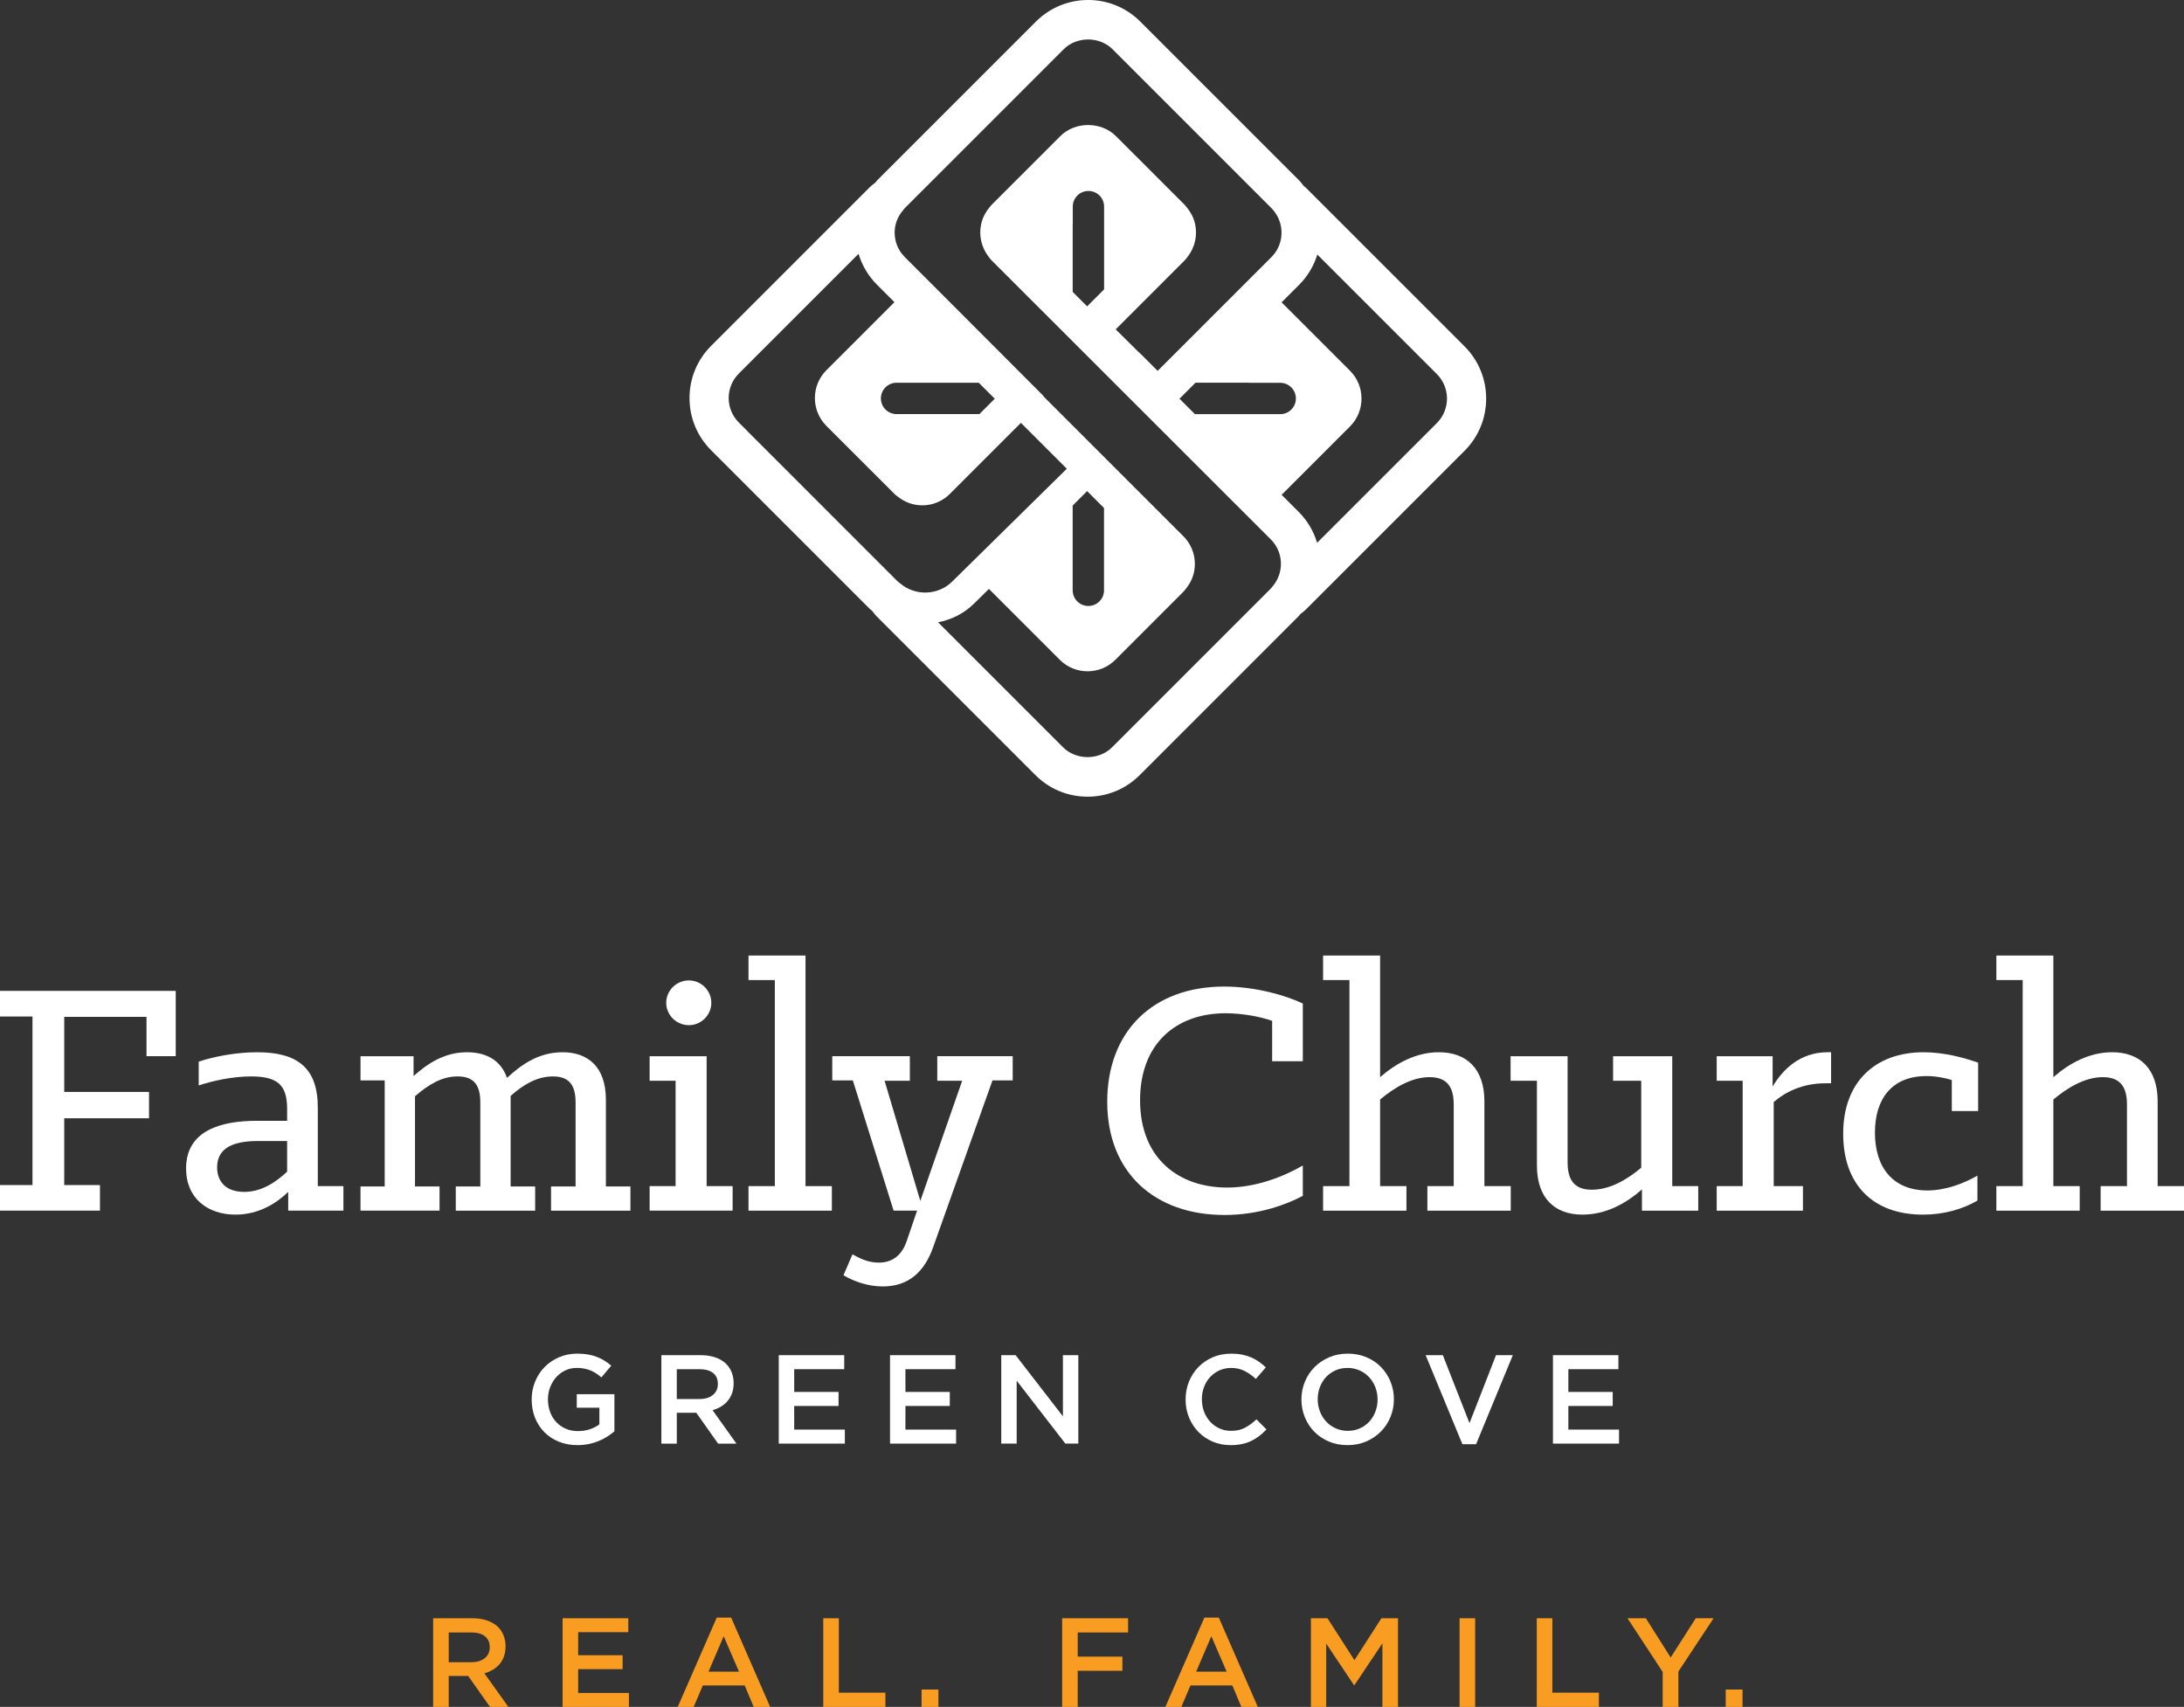 <?xml version="1.0" encoding="UTF-8"?><svg id="Layer_2" xmlns="http://www.w3.org/2000/svg" viewBox="0 0 275.382 215.222"><rect x="0" y="0" width="275.382" height="215.222" fill="#333333" stroke="none"/><g id="Components"><g id="b2b240d9-42a1-46cc-9a19-854f567f0508_7"><path d="m54.617,204.05h4.979c1.405,0,2.506.415,3.224,1.117.591.606.926,1.437.926,2.41v.032c0,1.835-1.101,2.937-2.666,3.384l3.017,4.229h-2.314l-2.746-3.894h-2.458v3.894h-1.963v-11.172Zm4.836,5.538c1.405,0,2.298-.734,2.298-1.867v-.032c0-1.197-.862-1.852-2.314-1.852h-2.857v3.751h2.873Z" style="fill:#f99d22;"/><path d="m70.939,204.05h8.284v1.755h-6.321v2.905h5.603v1.755h-5.603v3.001h6.4v1.756h-8.363v-11.172Z" style="fill:#f99d22;"/><path d="m90.373,203.97h1.82l4.915,11.252h-2.075l-1.133-2.697h-5.283l-1.149,2.697h-2.011l4.915-11.252Zm2.809,6.815l-1.931-4.469-1.915,4.469h3.846Z" style="fill:#f99d22;"/><path d="m103.806,204.05h1.963v9.385h5.873v1.788h-7.836v-11.172Z" style="fill:#f99d22;"/><path d="m116.203,213.036h2.123v2.187h-2.123v-2.187Z" style="fill:#f99d22;"/><path d="m133.928,204.05h8.315v1.788h-6.353v3.048h5.634v1.788h-5.634v4.549h-1.963v-11.172Z" style="fill:#f99d22;"/><path d="m151.861,203.97h1.82l4.915,11.252h-2.075l-1.133-2.697h-5.283l-1.149,2.697h-2.011l4.915-11.252Zm2.809,6.815l-1.931-4.469-1.915,4.469h3.846Z" style="fill:#f99d22;"/><path d="m165.293,204.05h2.091l3.399,5.283,3.4-5.283h2.091v11.172h-1.963v-8.012l-3.527,5.267h-.064l-3.496-5.235v7.981h-1.931v-11.172Z" style="fill:#f99d22;"/><path d="m184.041,204.05h1.963v11.172h-1.963v-11.172Z" style="fill:#f99d22;"/><path d="m193.773,204.05h1.963v9.385h5.873v1.788h-7.836v-11.172Z" style="fill:#f99d22;"/><path d="m209.65,210.817l-4.437-6.767h2.314l3.128,4.948,3.16-4.948h2.251l-4.437,6.719v4.453h-1.98v-4.405Z" style="fill:#f99d22;"/><path d="m217.595,213.036h2.123v2.187h-2.123v-2.187Z" style="fill:#f99d22;"/><path d="m184.672,43.681l-20.035-20.033c-.064-.064-.133-.118-.251-.199l-.17-.216c-.127-.166-.253-.328-.403-.479l-20.035-20.035c-3.625-3.629-9.525-3.625-13.154,0l-20.031,20.031c-.068.068-.126.141-.208.261l-.212.168c-.166.123-.328.251-.477.4l-20.035,20.035c-1.754,1.754-2.72,4.092-2.72,6.578.002,2.488.967,4.823,2.721,6.576l20.035,20.035c.064.064.133.118.251.197l.172.218c.126.164.251.328.402.479l20.035,20.035c1.754,1.756,4.09,2.723,6.576,2.723,2.484,0,4.819-.967,6.578-2.725l20.033-20.035c.064-.062.116-.131.187-.241l.222-.176c.166-.127.332-.257.484-.407l20.035-20.035c3.627-3.627,3.627-9.527,0-13.154Zm-71.206,29.855l-.145-.116c-.048-.035-.095-.07-.135-.108l-18.844-18.846c-.015-.019-.031-.039-.048-.056l-1.137-1.137c-1.7-1.698-1.702-4.466-.002-6.167l15.101-15.101c.438,1.467,1.235,2.804,2.333,3.903l2.193,2.191-8.585,8.587c-1.93,1.932-1.93,5.078.002,7.012l8.57,8.568c.108.108.226.199.344.289l.098.075c.639.504,1.369.847,2.114.992,1.662.326,3.3-.201,4.455-1.357l8.948-8.948,5.787,5.787-14.433,14.208c-1.785,1.782-4.69,1.882-6.614.224Zm-.419-25.276h10.364l2.018,2.018-1.935,1.935h-10.446c-1.091,0-1.976-.884-1.976-1.976s.885-1.976,1.976-1.976Zm47.414,25.677c-.041.048-.079.098-.116.147-.031.041-.06.079-.095.116l-20.035,20.035c-.782.782-1.905,1.231-3.082,1.231s-2.301-.448-3.082-1.23l-15.773-15.773c1.739-.322,3.329-1.147,4.559-2.374l1.859-1.83,8.933,8.934c.934.934,2.179,1.45,3.505,1.45,1.328,0,2.573-.515,3.505-1.45l8.574-8.574c.106-.108.197-.224.286-.342l.077-.1c.511-.648.845-1.357.992-2.11.317-1.625-.191-3.291-1.357-4.457l-8.572-8.57c-.008-.008-.017-.017-.027-.025l-9.004-9.004c-.023-.058-.06-.114-.106-.16l-9.714-9.732c-.01-.013-.021-.025-.035-.039l-7.668-7.668c-.824-.824-1.278-1.919-1.278-3.084,0-1.033.369-2.007,1.067-2.822l.1-.127c.033-.044.066-.091.11-.133l20.035-20.035c1.645-1.645,4.522-1.645,6.167,0l20.035,20.035c.183.183.34.388.484.595,1.208,1.735,1.006,4.078-.484,5.572l-14.352,14.35-2.254-2.254c-.068-.068-.141-.126-.214-.181l-2.822-2.799c.013-.013.029-.027.044-.043l8.639-8.639c.154-.156.282-.326.446-.546.861-1.148,1.187-2.606.894-3.999-.158-.753-.498-1.455-1.013-2.094l-.087-.11c-.075-.098-.152-.197-.241-.286l-8.639-8.637c-1.876-1.88-5.161-1.88-7.037,0l-8.637,8.637c-.093.093-.17.193-.249.293l-.081.106c-.515.637-.857,1.341-1.013,2.092-.291,1.392.035,2.849.919,4.03.131.178.263.353.425.515l35.205,35.182c1.592,1.592,1.685,4.188.21,5.904Zm-25.207.493v-10.683l1.822-1.822,2.131,2.131v10.375c0,1.092-.885,1.976-1.976,1.976s-1.976-.884-1.976-1.976Zm28.146-24.183c0,1.092-.885,1.976-1.976,1.976h-10.753l-1.947-1.947,2.018-2.018h6.718c.02,0,.037.011.057.012h3.907c1.091,0,1.976.884,1.976,1.976Zm-24.183-24.194v10.436l-2.14,2.14-1.822-1.822v-8.521c0-.017.009-.031.01-.048v-2.185c0-1.092.885-1.976,1.976-1.976s1.976.884,1.976,1.976Zm41.962,27.287l-15.105,15.103c-.438-1.475-1.233-2.81-2.33-3.905l-2.144-2.146,8.616-8.616c.94-.938,1.457-2.187,1.457-3.519s-.517-2.581-1.457-3.519l-8.618-8.618,2.216-2.214c1.063-1.063,1.843-2.366,2.289-3.808l15.076,15.074c1.698,1.7,1.698,4.466,0,6.167Z" style="fill:#fff;"/><path d="m0,149.423h4.095v-21.25H0v-3.231h22.159v8.236h-3.686v-4.96h-10.374v9.464h10.693v3.322h-10.693v8.418h4.504v3.231H0v-3.231Z" style="fill:#fff;"/><path d="m23.464,147.33c0-4.823,4.459-6.006,8.918-6.006h3.822v-1.502c0-2.958-1.137-4.095-4.55-4.095-2.412,0-4.96.592-6.598,1.138v-3.003c1.911-.637,4.687-1.183,7.372-1.183,5.051,0,7.644,1.956,7.644,6.961v9.919h3.231v3.094h-6.962v-2.366c-1.411,1.365-3.64,2.867-6.643,2.867-3.458,0-6.234-2.002-6.234-5.824Zm12.74.41v-3.868h-3.64c-2.821,0-5.187.683-5.187,3.321,0,1.775,1.092,3.094,3.413,3.094,2.275,0,4.095-1.319,5.415-2.548Z" style="fill:#fff;"/><path d="m45.458,149.605h3.049v-13.377h-3.049v-3.048h6.689v2.502c1.774-1.593,3.913-3.003,6.734-3.003,2.32,0,4.231.91,5.05,3.231,1.82-1.684,4.004-3.231,7.007-3.231,3.094,0,5.46,1.729,5.46,6.006v10.92h3.094v3.049h-10.01v-3.049h3.094v-10.602c0-2.184-.819-3.276-2.867-3.276-1.956,0-3.686,1.001-5.324,2.457v11.421h3.094v3.049h-10.01v-3.049h3.094v-10.602c0-2.184-.819-3.276-2.866-3.276-1.956,0-3.64,1.001-5.37,2.503v11.375h3.094v3.049h-9.965v-3.049Z" style="fill:#fff;"/><path d="m81.911,149.559h3.276v-13.286h-3.276v-3.094h7.189v16.38h3.276v3.094h-10.465v-3.094Zm4.96-25.936c1.547,0,2.821,1.274,2.821,2.821s-1.274,2.821-2.821,2.821c-1.592,0-2.866-1.274-2.866-2.821s1.274-2.821,2.866-2.821Z" style="fill:#fff;"/><path d="m94.378,149.559h3.321v-25.981h-3.321v-3.094h7.189v29.076h3.322v3.094h-10.511v-3.094Z" style="fill:#fff;"/><path d="m106.353,160.798l1.138-2.639c.91.5,1.911,1.046,3.321,1.046,1.456,0,2.821-.683,3.504-2.685l1.319-3.868h-2.958l-5.142-16.426h-2.594v-3.048h9.783v3.094h-3.185l4.505,15.152,5.278-15.152h-3.14v-3.094h9.51v3.048h-2.548l-7.462,20.977c-1.092,3.14-3.094,5.005-6.371,5.005-1.911,0-3.64-.637-4.96-1.41Z" style="fill:#fff;"/><path d="m139.612,138.912c0-8.827,5.733-14.515,14.743-14.515,4.095,0,7.918,1.183,9.919,2.138v7.28h-3.868v-5.096c-1.547-.546-3.822-.956-5.87-.956-6.279,0-10.784,3.868-10.784,10.966,0,7.417,4.96,11.011,10.966,11.011,3.64,0,7.098-1.365,9.555-2.775v3.822c-2.047,1.092-5.551,2.412-9.874,2.412-8.736,0-14.788-5.278-14.788-14.288Z" style="fill:#fff;"/><path d="m166.83,149.559h3.321v-25.981h-3.321v-3.094h7.189v15.335c2.048-1.775,4.55-3.14,7.417-3.14,3.503,0,5.733,2.093,5.733,6.188v10.693h3.322v3.094h-10.511v-3.094h3.321v-10.283c0-2.139-.773-3.458-3.048-3.458-2.321,0-4.55,1.41-6.234,2.821v10.92h3.322v3.094h-10.511v-3.094Z" style="fill:#fff;"/><path d="m193.792,146.966v-10.693h-3.321v-3.094h7.189v13.377c0,2.139.773,3.458,3.049,3.458,2.32,0,4.504-1.319,6.234-2.775v-10.966h-3.549v-3.094h7.462v16.38h3.276v3.094h-7.098v-2.685c-2.048,1.82-4.596,3.185-7.508,3.185-3.504,0-5.733-2.093-5.733-6.188Z" style="fill:#fff;"/><path d="m216.459,149.559h3.276v-13.286h-3.276v-3.094h7.053v3.822c1.228-2.047,3.367-4.322,6.917-4.322h.455v3.913h-.682c-3.049,0-5.188,1.183-6.552,2.366v10.602h3.686v3.094h-10.875v-3.094Z" style="fill:#fff;"/><path d="m232.407,142.962c0-6.552,4.05-10.283,10.147-10.283,2.639,0,5.233.728,6.871,1.319v6.097h-3.321v-3.913c-.865-.273-2.048-.5-3.185-.5-4.368,0-6.507,2.867-6.507,7.144,0,4.368,2.275,7.28,6.598,7.28,2.321,0,4.55-.864,6.325-1.865v3.14c-1.866,1.092-4.231,1.774-6.871,1.774-6.234,0-10.056-3.731-10.056-10.192Z" style="fill:#fff;"/><path d="m251.721,149.559h3.321v-25.981h-3.321v-3.094h7.189v15.335c2.048-1.775,4.55-3.14,7.417-3.14,3.503,0,5.733,2.093,5.733,6.188v10.693h3.322v3.094h-10.511v-3.094h3.321v-10.283c0-2.139-.773-3.458-3.048-3.458-2.321,0-4.55,1.41-6.234,2.821v10.92h3.322v3.094h-10.511v-3.094Z" style="fill:#fff;"/><path d="m76.555,181.151c-.335.212-.696.398-1.083.557-.388.16-.804.285-1.25.374-.446.09-.914.136-1.402.136-.871,0-1.662-.146-2.373-.439-.712-.292-1.32-.695-1.824-1.21s-.894-1.123-1.171-1.824c-.276-.701-.414-1.46-.414-2.278,0-.786.141-1.53.422-2.231.281-.701.677-1.315,1.187-1.84.51-.526,1.118-.942,1.824-1.251.706-.308,1.478-.462,2.318-.462.488,0,.932.035,1.33.103.398.069.767.168,1.107.295.34.127.661.284.964.47.302.186.597.401.884.645l-1.243,1.481c-.212-.181-.43-.345-.653-.494-.223-.149-.457-.273-.701-.374s-.512-.181-.804-.239c-.292-.058-.613-.087-.964-.087-.51,0-.985.104-1.426.311-.441.207-.823.492-1.147.854-.324.362-.579.782-.765,1.261-.186.479-.279.99-.279,1.533,0,.575.09,1.107.271,1.596.181.49.439.913.773,1.269s.732.636,1.195.838c.462.202.98.303,1.553.303.531,0,1.027-.078,1.489-.232s.863-.36,1.203-.616v-2.099h-2.852v-1.705h4.748v4.684c-.276.234-.582.457-.916.669Z" style="fill:#fff;"/><path d="m90.545,182.028l-2.748-3.887h-2.46v3.887h-1.944v-11.151h4.971c.637,0,1.213.083,1.728.247.515.165.95.398,1.306.701.355.303.629.675.82,1.115.191.441.287.932.287,1.474,0,.467-.066.884-.199,1.25-.133.366-.316.69-.55.972-.234.282-.513.52-.836.717-.324.197-.683.348-1.075.454l3.011,4.222h-2.31Zm-.639-8.911c-.405-.315-.975-.472-1.71-.472h-2.86v3.76h2.877c.703,0,1.262-.17,1.678-.512.415-.341.623-.8.623-1.376,0-.619-.203-1.085-.607-1.4Z" style="fill:#fff;"/><path d="m106.449,172.644h-6.309v2.868h5.591v1.768h-5.591v2.979h6.388v1.768h-8.332v-11.151h8.252v1.768Z" style="fill:#fff;"/><path d="m120.476,172.644h-6.309v2.868h5.591v1.768h-5.591v2.979h6.388v1.768h-8.332v-11.151h8.252v1.768Z" style="fill:#fff;"/><path d="m134.024,170.876h1.943v11.151h-1.638l-6.136-7.934v7.934h-1.944v-11.151h1.812l5.962,7.71v-7.71Z" style="fill:#fff;"/><path d="m158.788,181.064c-.314.239-.65.446-1.012.622-.361.175-.756.308-1.187.398-.43.09-.906.136-1.426.136-.818,0-1.572-.149-2.262-.446-.69-.297-1.288-.704-1.792-1.219s-.9-1.123-1.187-1.824c-.287-.701-.43-1.455-.43-2.262,0-.797.141-1.545.422-2.247.281-.701.677-1.314,1.187-1.84s1.115-.94,1.816-1.243c.701-.303,1.476-.454,2.326-.454.51,0,.974.043,1.394.127.419.085.804.205,1.155.358.351.154.674.337.972.55s.579.446.844.701l-1.258,1.45c-.446-.415-.919-.749-1.418-1.004s-1.067-.382-1.705-.382c-.531,0-1.022.103-1.474.31-.451.207-.842.489-1.171.844-.329.356-.584.773-.765,1.251-.181.477-.271.993-.271,1.545,0,.552.09,1.07.271,1.553.181.483.435.906.765,1.267.329.361.72.645,1.171.853.452.207.942.31,1.474.31.68,0,1.264-.13,1.752-.391.488-.26.972-.613,1.45-1.059l1.259,1.274c-.287.308-.587.582-.9.82Z" style="fill:#fff;"/><path d="m175.327,178.666c-.287.701-.69,1.315-1.21,1.84-.52.526-1.137.943-1.848,1.25-.711.308-1.498.462-2.358.462-.86,0-1.646-.151-2.357-.454-.712-.303-1.322-.714-1.832-1.235-.51-.52-.908-1.131-1.195-1.832-.287-.701-.43-1.444-.43-2.23,0-.786.144-1.53.43-2.231.287-.701.69-1.315,1.21-1.84.52-.526,1.137-.942,1.848-1.251.711-.308,1.498-.462,2.358-.462.86,0,1.646.151,2.357.454s1.322.714,1.832,1.235c.51.52.908,1.131,1.195,1.832.287.701.43,1.444.43,2.23,0,.786-.143,1.529-.43,2.231Zm-1.904-3.736c-.185-.483-.446-.905-.78-1.267-.335-.361-.736-.647-1.203-.86-.468-.212-.978-.319-1.53-.319s-1.059.103-1.521.31c-.462.207-.858.489-1.187.844-.329.356-.587.775-.772,1.259-.186.483-.279.996-.279,1.537,0,.542.093,1.054.279,1.538.185.483.446.905.78,1.266.335.361.735.648,1.203.86.467.213.977.319,1.529.319.552,0,1.059-.103,1.521-.31.462-.207.858-.489,1.187-.845.329-.355.587-.775.772-1.258.186-.483.279-.996.279-1.537,0-.542-.093-1.054-.279-1.538Z" style="fill:#fff;"/><path d="m188.635,170.876h2.119l-4.636,11.231h-1.721l-4.636-11.231h2.167l3.361,8.571,3.345-8.571Z" style="fill:#fff;"/><path d="m204.065,172.644h-6.309v2.868h5.591v1.768h-5.591v2.979h6.388v1.768h-8.332v-11.151h8.252v1.768Z" style="fill:#fff;"/></g></g></svg>